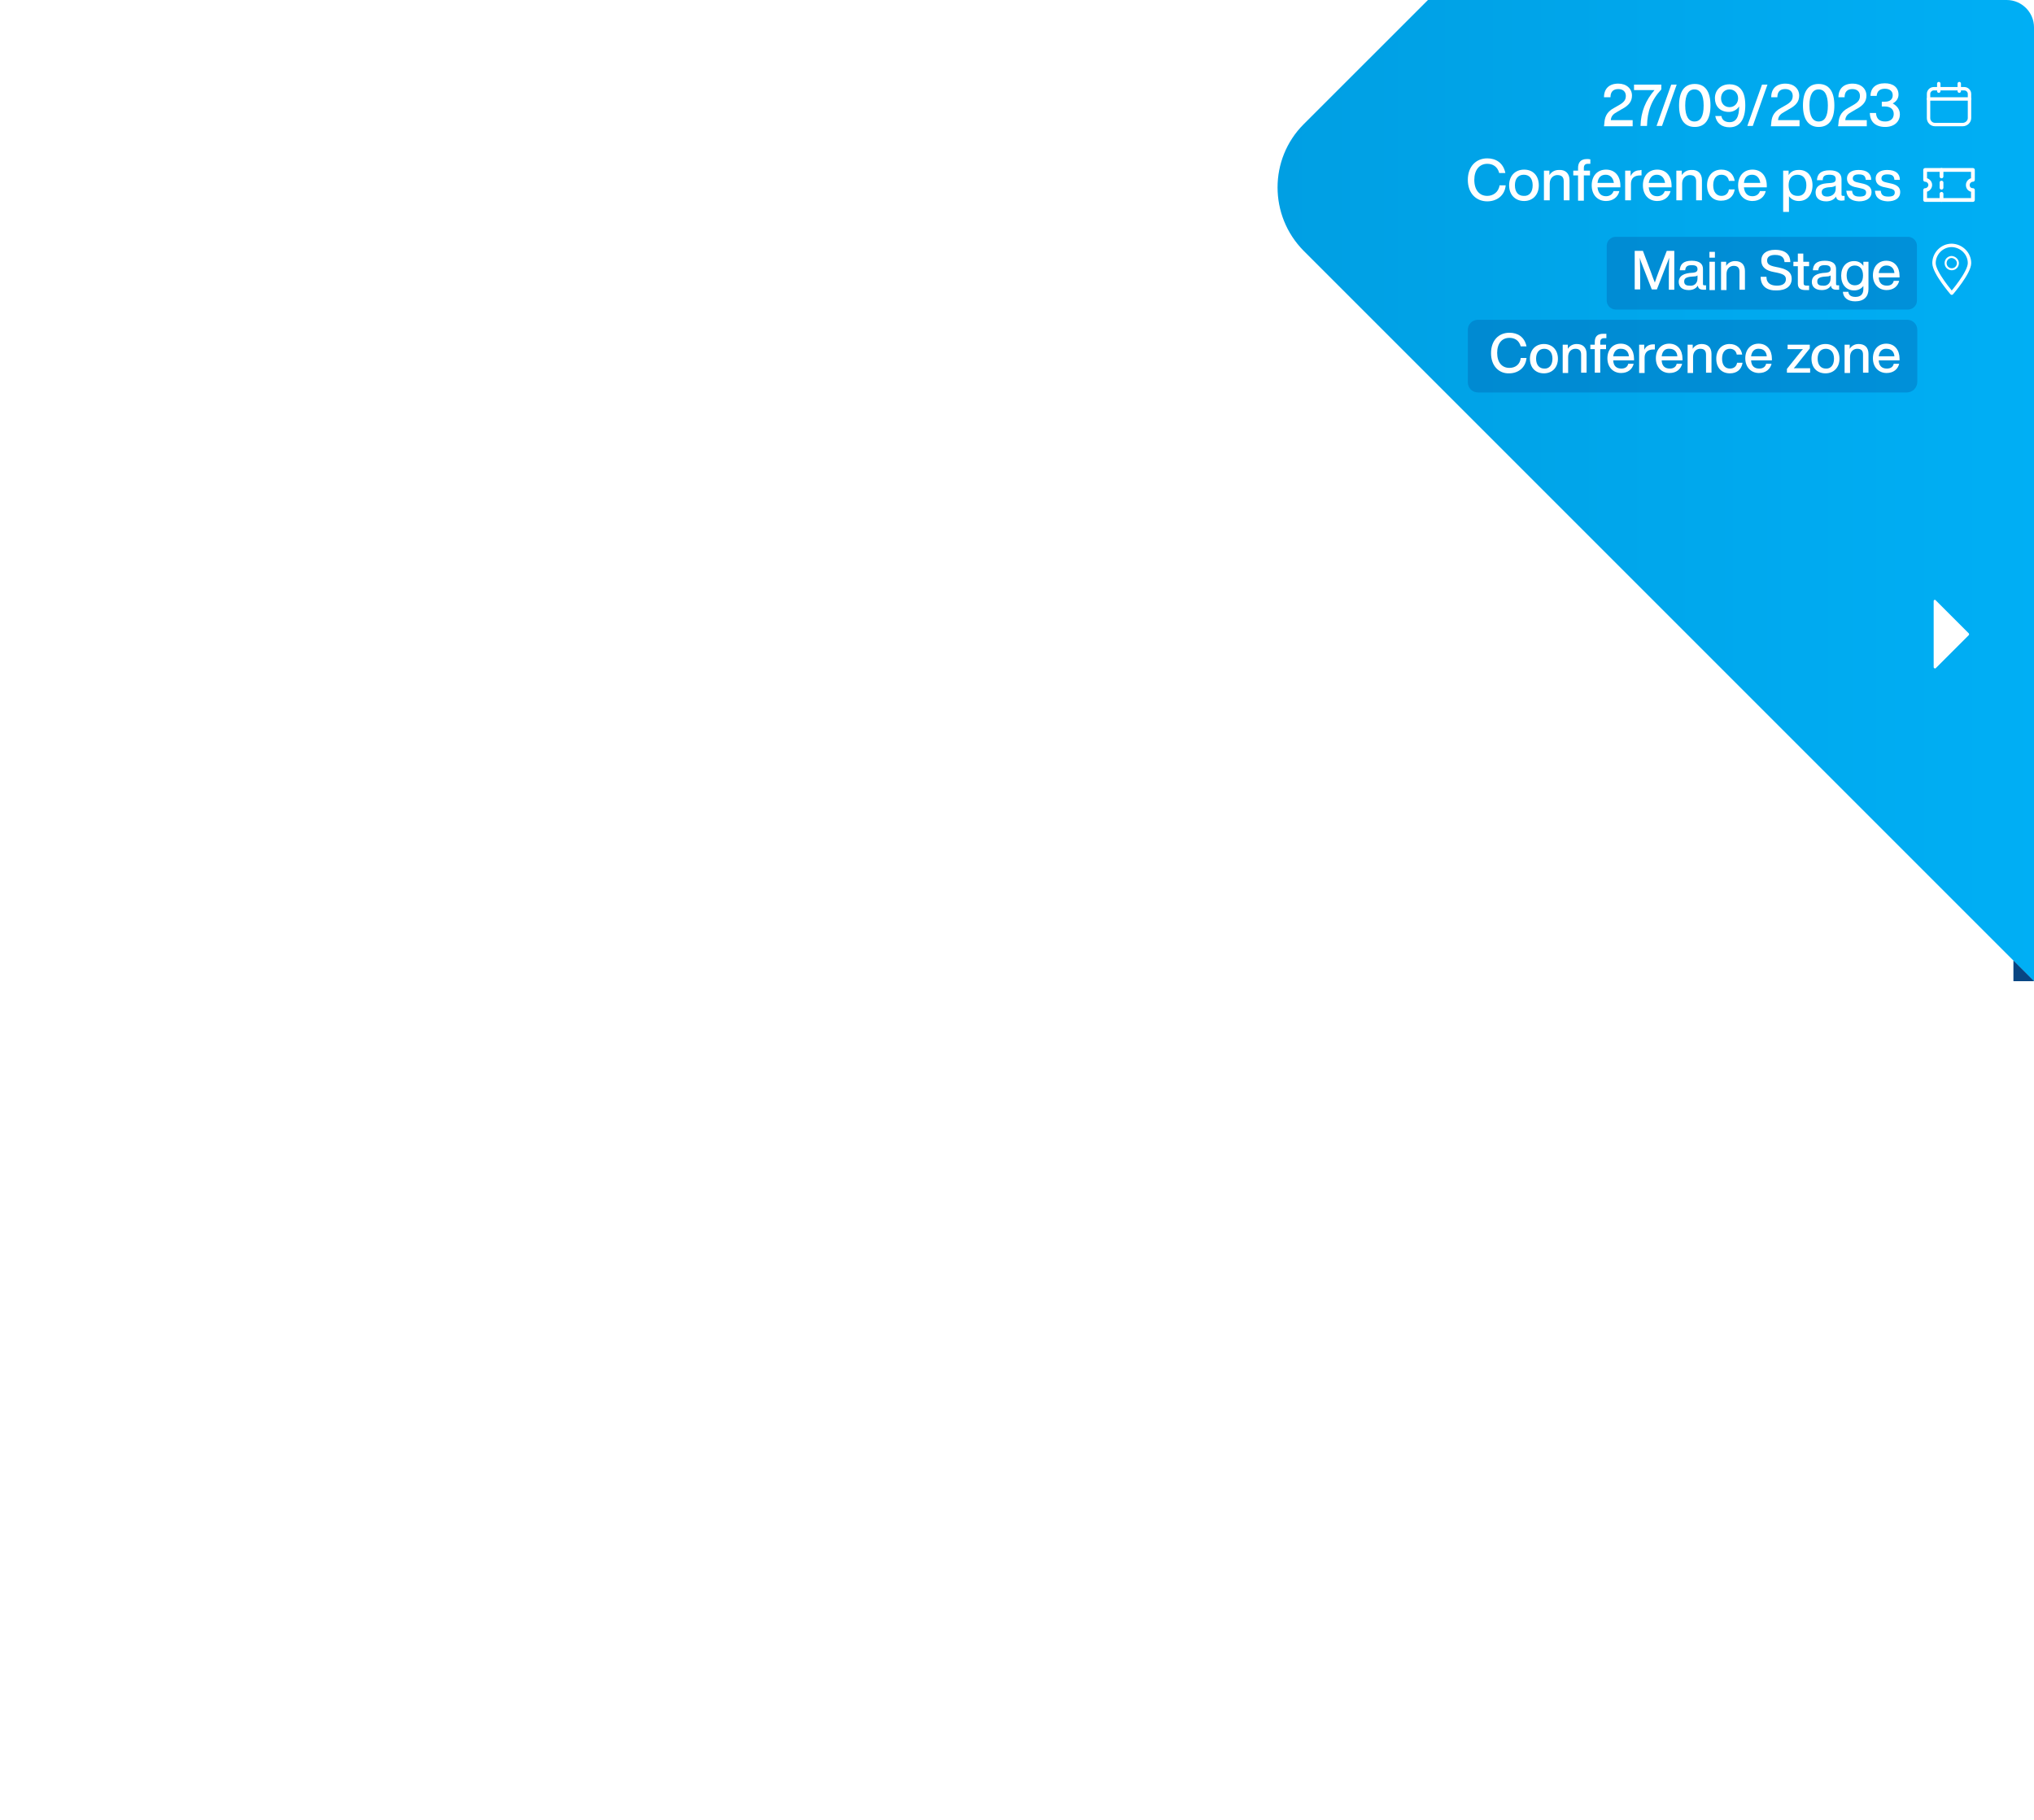<svg xmlns="http://www.w3.org/2000/svg" xmlns:xlink="http://www.w3.org/1999/xlink" id="Layer_1" x="0px" y="0px" viewBox="0 0 596 533.2" style="enable-background:new 0 0 596 533.2;" xml:space="preserve"><style type="text/css">	.st0{fill:#005CA9;}	.st1{clip-path:url(#SVGID_00000019679892943930355320000013643361049308820652_);}	.st2{fill:url(#SVGID_00000047755552754550565730000009862889596903436430_);}	.st3{clip-path:url(#SVGID_00000019679892943930355320000013643361049308820652_);fill:#084582;}	.st4{fill:#FFFFFF;}	.st5{fill:none;stroke:#FFFFFF;stroke-linejoin:round;stroke-miterlimit:10;}	.st6{fill:none;stroke:#FFFFFF;stroke-linecap:round;stroke-linejoin:round;stroke-miterlimit:10;}	.st7{opacity:0.35;fill:#005CA9;}	.st8{fill:none;stroke:#FFFFFF;stroke-width:0.59;stroke-linejoin:round;stroke-miterlimit:10;}	.st9{fill:none;stroke:#FFFFFF;stroke-width:1.108;stroke-linecap:round;stroke-linejoin:round;stroke-miterlimit:10;}</style><polygon class="st0" points="596,287.5 590,287.5 590,281.5 "></polygon><g>	<defs>		<path id="SVGID_1_" d="M588,533.2H8c-4.4,0-8-3.6-8-8V8c0-4.4,3.6-8,8-8h580c4.4,0,8,3.6,8,8v517.2    C596,529.6,592.4,533.2,588,533.2z"></path>	</defs>	<clipPath id="SVGID_00000174572968168078621850000011428503482919851407_">		<use xlink:href="#SVGID_1_" style="overflow:visible;"></use>	</clipPath>	<g style="clip-path:url(#SVGID_00000174572968168078621850000011428503482919851407_);">					<image style="overflow:visible;opacity:0.1;" width="280" height="527" transform="matrix(1 0 0 1 355.417 -200.383)">		</image>		<g>							<linearGradient id="SVGID_00000157997124320493798020000015621237496830562215_" gradientUnits="userSpaceOnUse" x1="-197.962" y1="245.91" x2="-197.962" y2="20.873" gradientTransform="matrix(0 1 -1 0 620.278 252.945)">				<stop offset="0" style="stop-color:#009FE3"></stop>				<stop offset="0.998" style="stop-color:#00AFF5"></stop>			</linearGradient>			<path style="fill:url(#SVGID_00000157997124320493798020000015621237496830562215_);" d="M599.4-180.9L382,36.4     c-10.2,10.2-10.2,26.8,0,37.1l217.4,217.4V-180.9z"></path>		</g>	</g>	<polygon style="clip-path:url(#SVGID_00000174572968168078621850000011428503482919851407_);fill:#084582;" points="596,287.5    590,287.5 590,281.5  "></polygon></g><g>	<g>		<g>			<path class="st4" d="M566.6,176.1v19.4c0,0.3,0.4,0.5,0.6,0.3l9.7-9.7c0.1-0.1,0.1-0.4,0-0.5l-9.7-9.7     C567,175.6,566.6,175.8,566.6,176.1z"></path>		</g>	</g>	<g>		<g>			<g>				<path class="st4" d="M478.4,35.4v1.6H470l0.1-0.8c0.1-1.5,0.4-3.3,2.9-4.6l1.4-0.8c1.4-0.8,2-1.5,2-2.7c0-1.2-0.8-2-2.2-2      c-1.4,0-2.3,0.7-2.3,2.4H470c0-2.5,1.5-4,4.2-4c2.4,0,4,1.5,4,3.5c0,1.7-0.9,2.9-3,4l-1.2,0.7c-1.3,0.7-1.9,1.3-2,2.5H478.4z"></path>				<path class="st4" d="M486.8,24.8v1.4c-2.9,3.1-4.1,6.4-4.2,10.7h-1.9c0.1-4.1,1.5-7.5,4.1-10.5h-6v-1.6H486.8z"></path>				<path class="st4" d="M489.7,24.8h1.6L487,36.9h-1.6L489.7,24.8z"></path>				<path class="st4" d="M492,30.9c0-4,1.5-6.3,4.6-6.3c3.1,0,4.6,2.3,4.6,6.3s-1.5,6.3-4.6,6.3C493.5,37.2,492,34.9,492,30.9z       M499.2,30.9c0-3.2-1-4.7-2.7-4.7c-1.7,0-2.7,1.5-2.7,4.7c0,3.2,1,4.7,2.7,4.7C498.3,35.6,499.2,34.1,499.2,30.9z"></path>				<path class="st4" d="M511.4,30.9c0,3.9-1.5,6.4-4.6,6.4c-2.3,0-3.8-1.2-4.2-3.3h1.8c0.2,1.2,1.1,1.8,2.4,1.8      c1.9,0,2.8-1.5,2.8-4.6c-0.7,1-1.8,1.6-3,1.6c-2.7,0-4.1-1.8-4.1-4c0-2.4,1.7-4.1,4.3-4.1c1.1,0,2.1,0.3,2.8,0.9      C511,26.7,511.4,28.7,511.4,30.9z M509.3,28.8c0-1.5-1.1-2.6-2.5-2.6c-1.5,0-2.5,1.1-2.5,2.6c0,1.5,1,2.6,2.5,2.6      C508.2,31.4,509.3,30.3,509.3,28.8z"></path>				<path class="st4" d="M516.3,24.8h1.6l-4.3,12.1H512L516.3,24.8z"></path>				<path class="st4" d="M527.3,35.4v1.6h-8.4l0.1-0.8c0.1-1.5,0.4-3.3,2.9-4.6l1.4-0.8c1.4-0.8,2-1.5,2-2.7c0-1.2-0.8-2-2.2-2      s-2.3,0.7-2.3,2.4h-1.8c0-2.5,1.5-4,4.2-4c2.4,0,4,1.5,4,3.5c0,1.7-0.9,2.9-3,4l-1.2,0.7c-1.3,0.7-1.9,1.3-2,2.5H527.3z"></path>				<path class="st4" d="M528.3,30.9c0-4,1.5-6.3,4.6-6.3c3.1,0,4.6,2.3,4.6,6.3s-1.5,6.3-4.6,6.3C529.9,37.2,528.3,34.9,528.3,30.9      z M535.6,30.9c0-3.2-1-4.7-2.7-4.7c-1.7,0-2.7,1.5-2.7,4.7c0,3.2,1,4.7,2.7,4.7C534.7,35.6,535.6,34.1,535.6,30.9z"></path>				<path class="st4" d="M547,35.4v1.6h-8.4l0.1-0.8c0.1-1.5,0.4-3.3,2.9-4.6l1.4-0.8c1.4-0.8,2-1.5,2-2.7c0-1.2-0.8-2-2.2-2      c-1.4,0-2.3,0.7-2.3,2.4h-1.8c0-2.5,1.5-4,4.2-4c2.4,0,4,1.5,4,3.5c0,1.7-0.9,2.9-3,4l-1.2,0.7c-1.3,0.7-1.9,1.3-2,2.5H547z"></path>				<path class="st4" d="M556.7,33.5c0,2.2-1.7,3.7-4.3,3.7c-2.9,0-4.5-1.6-4.5-4.1h1.8c0.1,1.7,1,2.5,2.7,2.5      c1.5,0,2.5-0.8,2.5-2.2c0-1.4-1-2.2-2.6-2.2h-0.9v-1.4h0.9c1.5,0,2.3-0.7,2.3-1.9c0-1.2-0.9-1.9-2.3-1.9c-1.3,0-2.3,0.6-2.4,2.1      h-1.8c0-2.3,1.5-3.7,4.2-3.7c2.4,0,4,1.2,4,3.3c0,1.2-0.7,2.1-1.7,2.6C555.8,31,556.7,32,556.7,33.5z"></path>			</g>		</g>		<g>			<path class="st5" d="M575.1,36.5H567c-1.1,0-1.9-0.9-1.9-1.9v-7.1c0-0.8,0.7-1.5,1.5-1.5h9c0.8,0,1.5,0.7,1.5,1.5v7.1     C577.1,35.6,576.2,36.5,575.1,36.5z"></path>			<line class="st6" x1="577.1" y1="29" x2="565.1" y2="29"></line>			<line class="st6" x1="568.1" y1="24.5" x2="568.1" y2="26.7"></line>			<line class="st6" x1="574.1" y1="24.5" x2="574.1" y2="26.7"></line>		</g>	</g>	<g>		<g>			<path class="st7" d="M559.1,90.7h-85.7c-1.4,0-2.6-1.2-2.6-2.6V72c0-1.4,1.2-2.6,2.6-2.6h85.7c1.4,0,2.6,1.2,2.6,2.6v16.1     C561.7,89.5,560.5,90.7,559.1,90.7z"></path>			<g>				<path class="st4" d="M490.6,73.5v11.4h-1.6v-3.6c0-1.6,0-3.6,0.1-5.8c-0.3,0.9-0.6,1.6-1,2.6l-2.6,6.7H484l-2.6-6.7      c-0.4-1-0.7-1.7-0.9-2.6c0.1,2.1,0.1,4.1,0.1,5.7v3.6h-1.6V73.5h2.4l2.3,6.1c0.4,1.1,0.8,2.3,1.2,3.2c0.3-1,0.8-2.3,1.2-3.4      l2.3-5.9H490.6z"></path>				<path class="st4" d="M499.9,83.7v1.2c-0.2,0-0.5,0-0.8,0c-1,0-1.5-0.4-1.6-1.2c-0.6,0.9-1.5,1.3-2.7,1.3c-1.8,0-2.9-0.9-2.9-2.4      c0-1.3,0.8-2.3,3.1-2.6l1.2-0.1c0.8-0.1,1.2-0.4,1.2-1c0-0.8-0.4-1.2-1.7-1.2c-1.3,0-1.8,0.4-1.9,1.5h-1.6      c0.1-1.7,1-2.8,3.5-2.8c2.4,0,3.3,1,3.3,2.4v4.4c0,0.3,0.1,0.4,0.4,0.4H499.9z M497.4,81.6v-0.9c-0.2,0.2-0.6,0.3-1,0.3      l-1.2,0.1c-1.3,0.2-1.7,0.6-1.7,1.4c0,0.8,0.5,1.2,1.5,1.2C496.2,83.9,497.4,83.2,497.4,81.6z"></path>				<path class="st4" d="M500.9,73.8h1.6v1.7h-1.6V73.8z M500.9,76.7h1.6v8.3h-1.6V76.7z"></path>				<path class="st4" d="M511.3,79.4v5.5h-1.6v-5.3c0-1.2-0.6-1.7-1.7-1.7c-1,0-2.1,0.7-2.1,2.4v4.7h-1.6v-8.3h1.5v1.2      c0.5-0.8,1.4-1.4,2.6-1.4C510.2,76.5,511.3,77.5,511.3,79.4z"></path>				<path class="st4" d="M515.9,81.1h1.7c0,2,1.4,2.6,3.1,2.6c1.7,0,2.6-0.7,2.6-1.9c0-1-0.7-1.5-2.6-1.9l-1-0.2      c-2.1-0.4-3.6-1.3-3.6-3.4c0-1.9,1.5-3.1,4-3.1c3.3,0,4.5,1.6,4.5,3.6h-1.7c-0.1-1.3-0.8-2.1-2.8-2.1c-1.5,0-2.3,0.6-2.3,1.6      c0,1,0.5,1.5,2.5,1.9l1,0.2c2.7,0.6,3.7,1.6,3.7,3.3c0,2.1-1.6,3.4-4.4,3.4C517.8,85.2,515.9,83.9,515.9,81.1z"></path>				<path class="st4" d="M528.5,78v5c0,0.5,0.2,0.7,0.9,0.7h0.7v1.3c-0.4,0-0.7,0-1,0c-1.5,0-2.3-0.5-2.3-1.9V78h-1.3v-1.3h1.3v-2.4      h1.6v2.4h1.7V78H528.5z"></path>				<path class="st4" d="M538.9,83.7v1.2c-0.2,0-0.5,0-0.8,0c-1,0-1.5-0.4-1.6-1.2c-0.6,0.9-1.5,1.3-2.7,1.3c-1.8,0-2.9-0.9-2.9-2.4      c0-1.3,0.8-2.3,3.1-2.6l1.2-0.1c0.8-0.1,1.2-0.4,1.2-1c0-0.8-0.4-1.2-1.7-1.2c-1.3,0-1.8,0.4-1.9,1.5h-1.6      c0.1-1.7,1-2.8,3.5-2.8c2.4,0,3.3,1,3.3,2.4v4.4c0,0.3,0.1,0.4,0.4,0.4H538.9z M536.4,81.6v-0.9c-0.2,0.2-0.6,0.3-1,0.3      l-1.2,0.1c-1.3,0.2-1.7,0.6-1.7,1.4c0,0.8,0.5,1.2,1.5,1.2C535.2,83.9,536.4,83.2,536.4,81.6z"></path>				<path class="st4" d="M547.5,76.7v8c0,2.2-1.3,3.6-3.9,3.6c-2.2,0-3.5-1.1-3.6-2.8h1.6c0.1,1,0.8,1.5,2.1,1.5      c1.5,0,2.3-0.8,2.3-2.3v-0.9c-0.6,0.8-1.5,1.3-2.7,1.3c-2.3,0-3.8-1.7-3.8-4.3c0-2.6,1.5-4.3,3.8-4.3c1.2,0,2.1,0.5,2.7,1.4      v-1.2H547.5z M545.9,80.7c0-1.8-0.9-2.9-2.4-2.9s-2.4,1.1-2.4,2.9c0,1.8,0.9,2.9,2.4,2.9S545.9,82.6,545.9,80.7z"></path>				<path class="st4" d="M556.7,81.3h-6.2c0.1,1.7,1,2.4,2.4,2.4c1.1,0,1.8-0.5,2-1.4h1.6c-0.4,1.6-1.7,2.7-3.7,2.7      c-2.3,0-4-1.7-4-4.3c0-2.6,1.6-4.3,3.9-4.3c2.5,0,3.9,1.9,3.9,4.4V81.3z M550.5,80h4.6c-0.1-1.3-0.9-2.2-2.3-2.2      C551.6,77.8,550.7,78.5,550.5,80z"></path>			</g>		</g>		<g>			<path class="st5" d="M577.1,77.1c0,2.8-5.2,8.8-5.2,8.8s-5.2-6-5.2-8.8c0-2.8,2.3-5.2,5.2-5.2C574.8,72,577.1,74.3,577.1,77.1z"></path>			<path class="st8" d="M573.7,77.1c0,1-0.8,1.8-1.8,1.8c-1,0-1.8-0.8-1.8-1.8c0-1,0.8-1.8,1.8-1.8     C572.9,75.4,573.7,76.2,573.7,77.1z"></path>		</g>	</g>	<g>		<path class="st7" d="M558.7,115H433.1c-1.7,0-3-1.3-3-3V96.7c0-1.7,1.3-3,3-3h125.7c1.7,0,3,1.3,3,3V112    C561.7,113.7,560.4,115,558.7,115z"></path>		<g>			<path class="st4" d="M436.9,103.5c0-3.7,2.2-6,5.4-6c2.4,0,4.4,1.2,5,4h-1.7c-0.5-1.8-1.8-2.5-3.3-2.5c-2.2,0-3.6,1.6-3.6,4.4     s1.4,4.4,3.6,4.4c1.6,0,3.1-0.9,3.3-2.9h1.7c-0.3,3-2.6,4.5-5.1,4.5C439.2,109.5,436.9,107.2,436.9,103.5z"></path>			<path class="st4" d="M448.3,105.1c0-2.6,1.7-4.3,4.1-4.3c2.4,0,4.1,1.7,4.1,4.3c0,2.6-1.7,4.3-4.1,4.3     C450,109.4,448.3,107.8,448.3,105.1z M454.9,105.1c0-1.9-1-2.9-2.4-2.9c-1.5,0-2.4,1.1-2.4,2.9c0,1.9,1,2.9,2.4,2.9     C453.9,108.1,454.9,107,454.9,105.1z"></path>			<path class="st4" d="M464.9,103.7v5.5h-1.6v-5.3c0-1.2-0.6-1.7-1.7-1.7c-1,0-2.1,0.7-2.1,2.4v4.7h-1.6V101h1.5v1.2     c0.5-0.8,1.4-1.4,2.6-1.4C463.8,100.8,464.9,101.8,464.9,103.7z"></path>			<path class="st4" d="M468.9,100.2v0.8h1.7v1.3h-1.7v6.9h-1.6v-6.9H466V101h1.3v-0.8c0-1.5,0.7-2.4,2.5-2.4c0.3,0,0.7,0,0.9,0v1.3     H470C469.3,99.1,468.9,99.5,468.9,100.2z"></path>			<path class="st4" d="M478.9,105.6h-6.2c0.1,1.7,1,2.4,2.4,2.4c1.1,0,1.8-0.5,2-1.4h1.6c-0.4,1.6-1.7,2.7-3.7,2.7     c-2.3,0-4-1.7-4-4.3c0-2.6,1.6-4.3,3.9-4.3c2.5,0,3.9,1.9,3.9,4.4V105.6z M472.7,104.4h4.6c-0.1-1.3-0.9-2.2-2.3-2.2     C473.8,102.1,472.9,102.9,472.7,104.4z"></path>			<path class="st4" d="M484.9,100.9v1.5h-0.4c-1.6,0-2.6,0.8-2.6,2.4v4.5h-1.6V101h1.5v1.5c0.4-0.9,1.3-1.6,2.6-1.6     C484.6,100.9,484.7,100.9,484.9,100.9z"></path>			<path class="st4" d="M493.1,105.6h-6.2c0.1,1.7,1,2.4,2.4,2.4c1.1,0,1.8-0.5,2-1.4h1.6c-0.4,1.6-1.7,2.7-3.7,2.7     c-2.3,0-4-1.7-4-4.3c0-2.6,1.6-4.3,3.9-4.3c2.5,0,3.9,1.9,3.9,4.4V105.6z M486.9,104.4h4.6c-0.1-1.3-0.9-2.2-2.3-2.2     C487.9,102.1,487.1,102.9,486.9,104.4z"></path>			<path class="st4" d="M501.5,103.7v5.5h-1.6v-5.3c0-1.2-0.6-1.7-1.7-1.7c-1,0-2.1,0.7-2.1,2.4v4.7h-1.6V101h1.5v1.2     c0.5-0.8,1.4-1.4,2.6-1.4C500.4,100.8,501.5,101.8,501.5,103.7z"></path>			<path class="st4" d="M502.9,105.1c0-2.6,1.6-4.3,3.9-4.3c2,0,3.4,1.2,3.7,3.1h-1.6c-0.2-1.2-1.1-1.7-2-1.7     c-1.3,0-2.3,0.9-2.3,2.9c0,2,1,2.9,2.3,2.9c1,0,1.9-0.5,2.1-1.7h1.6c-0.3,2-1.7,3.1-3.7,3.1C504.5,109.4,502.9,107.8,502.9,105.1     z"></path>			<path class="st4" d="M519.3,105.6h-6.2c0.1,1.7,1,2.4,2.4,2.4c1.1,0,1.8-0.5,2-1.4h1.6c-0.4,1.6-1.7,2.7-3.7,2.7     c-2.3,0-4-1.7-4-4.3c0-2.6,1.6-4.3,3.9-4.3c2.5,0,3.9,1.9,3.9,4.4V105.6z M513.1,104.4h4.6c-0.1-1.3-0.9-2.2-2.3-2.2     C514.2,102.1,513.3,102.9,513.1,104.4z"></path>			<path class="st4" d="M530.4,107.9v1.3h-6.8v-1.1l3.6-4.5c0.3-0.4,0.7-0.9,1.1-1.3c-0.6,0-1.2,0-1.7,0h-2.8V101h6.5v1.1l-3.6,4.5     c-0.3,0.4-0.7,0.9-1.1,1.3c0.6,0,1.2,0,1.7,0H530.4z"></path>			<path class="st4" d="M530.8,105.1c0-2.6,1.7-4.3,4.1-4.3c2.4,0,4.1,1.7,4.1,4.3c0,2.6-1.7,4.3-4.1,4.3     C532.5,109.4,530.8,107.8,530.8,105.1z M537.4,105.1c0-1.9-1-2.9-2.4-2.9c-1.5,0-2.4,1.1-2.4,2.9c0,1.9,1,2.9,2.4,2.9     C536.4,108.1,537.4,107,537.4,105.1z"></path>			<path class="st4" d="M547.5,103.7v5.5h-1.6v-5.3c0-1.2-0.6-1.7-1.7-1.7c-1,0-2.1,0.7-2.1,2.4v4.7h-1.6V101h1.5v1.2     c0.5-0.8,1.4-1.4,2.6-1.4C546.4,100.8,547.5,101.8,547.5,103.7z"></path>			<path class="st4" d="M556.7,105.6h-6.2c0.1,1.7,1,2.4,2.4,2.4c1.1,0,1.8-0.5,2-1.4h1.6c-0.4,1.6-1.7,2.7-3.7,2.7     c-2.3,0-4-1.7-4-4.3c0-2.6,1.6-4.3,3.9-4.3c2.5,0,3.9,1.9,3.9,4.4V105.6z M550.5,104.4h4.6c-0.1-1.3-0.9-2.2-2.3-2.2     C551.6,102.1,550.7,102.9,550.5,104.4z"></path>		</g>	</g>	<g>		<g>			<g>				<path class="st4" d="M430.1,52.7c0-3.9,2.4-6.3,5.7-6.3c2.5,0,4.7,1.3,5.3,4.3h-1.8c-0.5-1.9-1.9-2.7-3.5-2.7      c-2.3,0-3.8,1.8-3.8,4.7c0,3,1.5,4.7,3.8,4.7c1.6,0,3.3-1,3.6-3.1h1.8c-0.3,3.2-2.8,4.7-5.4,4.7C432.5,59,430.1,56.6,430.1,52.7      z"></path>				<path class="st4" d="M442.2,54.3c0-2.8,1.8-4.6,4.4-4.6c2.6,0,4.3,1.8,4.3,4.6s-1.8,4.6-4.3,4.6C444,58.9,442.2,57.1,442.2,54.3      z M449.1,54.3c0-2-1-3.1-2.6-3.1c-1.6,0-2.6,1.1-2.6,3.1c0,2,1,3.1,2.6,3.1C448.1,57.5,449.1,56.3,449.1,54.3z"></path>				<path class="st4" d="M459.9,52.8v5.9h-1.7v-5.6c0-1.3-0.7-1.8-1.9-1.8c-1,0-2.2,0.8-2.2,2.5v4.9h-1.7V50h1.6v1.3      c0.6-0.9,1.5-1.5,2.8-1.5C458.7,49.7,459.9,50.8,459.9,52.8z"></path>				<path class="st4" d="M464.1,49.2V50h1.8v1.4h-1.8v7.4h-1.7v-7.4H461V50h1.4v-0.8c0-1.5,0.7-2.6,2.6-2.6c0.3,0,0.7,0,1,0.1V48      h-0.8C464.5,48,464.1,48.4,464.1,49.2z"></path>				<path class="st4" d="M474.7,54.9h-6.6c0.2,1.8,1.1,2.6,2.5,2.6c1.1,0,1.9-0.6,2.2-1.5h1.7c-0.4,1.7-1.8,2.9-3.9,2.9      c-2.5,0-4.2-1.8-4.2-4.6c0-2.8,1.7-4.6,4.2-4.6c2.7,0,4.2,2,4.2,4.7V54.9z M468.1,53.6h4.8c-0.2-1.4-1-2.4-2.4-2.4      C469.2,51.2,468.3,51.9,468.1,53.6z"></path>				<path class="st4" d="M481,49.8v1.6h-0.4c-1.7,0-2.7,0.8-2.7,2.5v4.8h-1.7V50h1.6v1.6c0.5-1,1.3-1.7,2.7-1.7      C480.7,49.8,480.9,49.8,481,49.8z"></path>				<path class="st4" d="M489.7,54.9h-6.6c0.2,1.8,1.1,2.6,2.5,2.6c1.1,0,1.9-0.6,2.2-1.5h1.7c-0.4,1.7-1.8,2.9-3.9,2.9      c-2.5,0-4.2-1.8-4.2-4.6c0-2.8,1.7-4.6,4.2-4.6c2.7,0,4.2,2,4.2,4.7V54.9z M483.1,53.6h4.8c-0.2-1.4-1-2.4-2.4-2.4      C484.3,51.2,483.4,51.9,483.1,53.6z"></path>				<path class="st4" d="M498.7,52.8v5.9H497v-5.6c0-1.3-0.7-1.8-1.9-1.8c-1,0-2.2,0.8-2.2,2.5v4.9h-1.7V50h1.6v1.3      c0.6-0.9,1.5-1.5,2.8-1.5C497.5,49.7,498.7,50.8,498.7,52.8z"></path>				<path class="st4" d="M500.2,54.3c0-2.8,1.7-4.6,4.2-4.6c2.2,0,3.6,1.3,3.9,3.3h-1.7c-0.2-1.2-1.1-1.8-2.2-1.8      c-1.4,0-2.4,1-2.4,3.1c0,2.1,1.1,3.1,2.4,3.1c1.1,0,2-0.6,2.2-1.9h1.7c-0.3,2.1-1.8,3.3-3.9,3.3      C501.9,58.9,500.2,57.1,500.2,54.3z"></path>				<path class="st4" d="M517.6,54.9H511c0.2,1.8,1.1,2.6,2.5,2.6c1.1,0,1.9-0.6,2.2-1.5h1.7c-0.4,1.7-1.8,2.9-3.9,2.9      c-2.5,0-4.2-1.8-4.2-4.6c0-2.8,1.7-4.6,4.2-4.6c2.7,0,4.2,2,4.2,4.7V54.9z M511,53.6h4.8c-0.2-1.4-1-2.4-2.4-2.4      C512.1,51.2,511.2,51.9,511,53.6z"></path>				<path class="st4" d="M531.1,54.3c0,2.8-1.6,4.6-4,4.6c-1.3,0-2.2-0.5-2.9-1.4v4.6h-1.7V50h1.6v1.3c0.6-1,1.6-1.5,2.9-1.5      C529.5,49.7,531.1,51.5,531.1,54.3z M529.3,54.3c0-2-1-3.1-2.6-3.1c-1.6,0-2.6,1.1-2.6,3.1c0,2,1,3.1,2.6,3.1      C528.3,57.5,529.3,56.3,529.3,54.3z"></path>				<path class="st4" d="M540.5,57.4v1.3c-0.3,0-0.6,0.1-0.8,0.1c-1.1,0-1.6-0.4-1.7-1.2c-0.6,0.9-1.6,1.4-2.9,1.4      c-1.9,0-3.1-0.9-3.1-2.6c0-1.4,0.8-2.5,3.3-2.7l1.3-0.1c0.9-0.1,1.3-0.4,1.3-1.1c0-0.8-0.4-1.3-1.8-1.3s-2,0.4-2,1.6h-1.7      c0.1-1.8,1.1-2.9,3.7-2.9c2.5,0,3.5,1.1,3.5,2.6V57c0,0.3,0.1,0.4,0.5,0.4H540.5z M537.9,55.3v-0.9c-0.3,0.2-0.6,0.3-1.1,0.4      l-1.2,0.1c-1.4,0.2-1.8,0.7-1.8,1.4c0,0.8,0.5,1.3,1.6,1.3C536.6,57.6,537.9,56.9,537.9,55.3z"></path>				<path class="st4" d="M541,55.9h1.7c0.1,1.2,0.7,1.7,2.2,1.7c1.4,0,1.9-0.4,1.9-1.2c0-0.7-0.4-1-1.9-1.3l-0.9-0.2      c-1.9-0.3-2.8-1.2-2.8-2.6c0-1.5,1.2-2.5,3.4-2.5c2.5,0,3.7,1.1,3.7,2.9h-1.6c-0.1-1.3-0.8-1.6-2.1-1.6c-1.1,0-1.7,0.4-1.7,1.2      c0,0.7,0.6,1,1.6,1.2l0.9,0.2c2.1,0.4,3,1.2,3,2.6c0,1.7-1.4,2.7-3.7,2.7C542.5,58.9,541.2,58,541,55.9z"></path>				<path class="st4" d="M549.4,55.9h1.7c0.1,1.2,0.7,1.7,2.2,1.7c1.4,0,1.9-0.4,1.9-1.2c0-0.7-0.4-1-1.9-1.3l-0.9-0.2      c-1.9-0.3-2.8-1.2-2.8-2.6c0-1.5,1.2-2.5,3.4-2.5c2.5,0,3.7,1.1,3.7,2.9h-1.6c-0.1-1.3-0.8-1.6-2.1-1.6c-1.1,0-1.7,0.4-1.7,1.2      c0,0.7,0.6,1,1.6,1.2l0.9,0.2c2.1,0.4,3,1.2,3,2.6c0,1.7-1.4,2.7-3.7,2.7C550.9,58.9,549.5,58,549.4,55.9z"></path>			</g>		</g>		<g>			<path class="st9" d="M576.6,54.2c0-0.8,0.7-1.5,1.5-1.5v-2.9h-14v2.9c0.8,0,1.5,0.7,1.5,1.5c0,0.8-0.7,1.5-1.5,1.5v2.9h14v-2.9     C577.2,55.7,576.6,55.1,576.6,54.2z"></path>			<g>				<line class="st9" x1="568.9" y1="49.8" x2="568.9" y2="51.7"></line>				<line class="st9" x1="568.9" y1="56.8" x2="568.9" y2="58.6"></line>				<line class="st9" x1="568.9" y1="53.5" x2="568.9" y2="55"></line>			</g>		</g>	</g></g></svg>